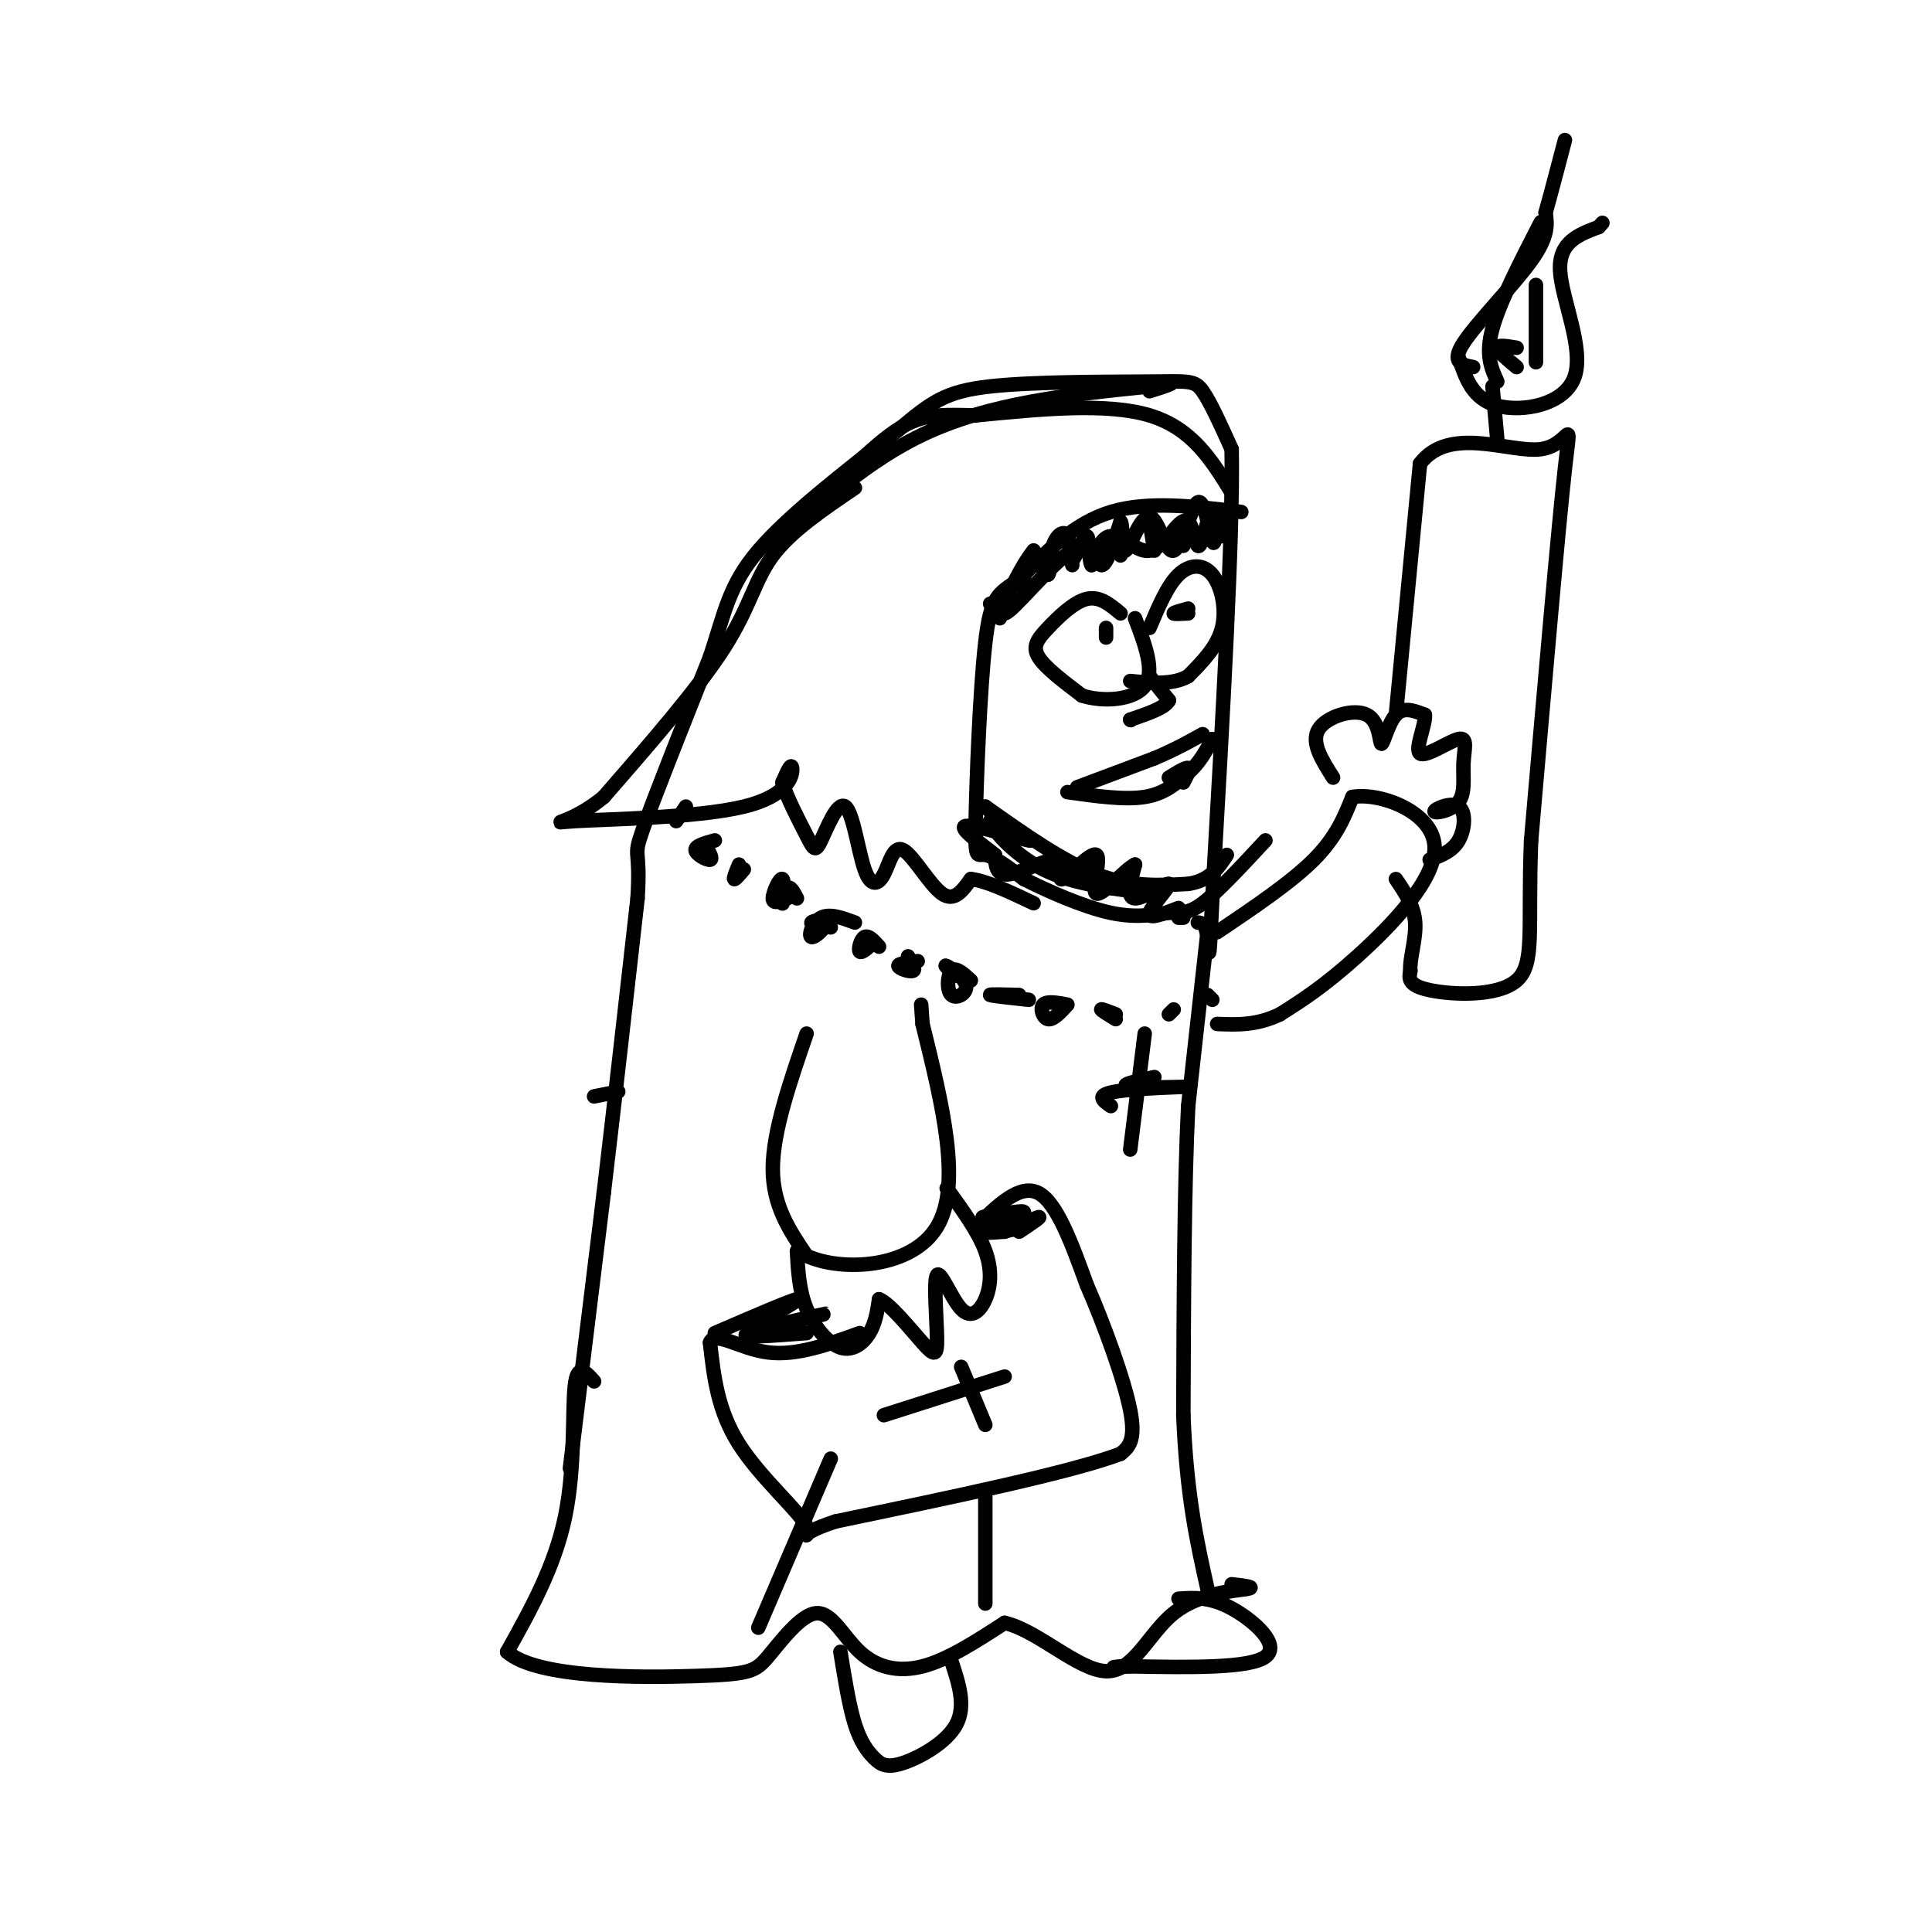 <svg viewBox='0 0 400 400' version='1.1' xmlns='http://www.w3.org/2000/svg' xmlns:xlink='http://www.w3.org/1999/xlink'><g fill='none' stroke='#000000' stroke-width='3' stroke-linecap='round' stroke-linejoin='round'><path d='M123,227c0.000,0.000 5.000,-1.000 5,-1'/><path d='M118,304c0.000,0.000 7.000,-57.000 7,-57'/><path d='M125,247c2.333,-19.667 4.667,-40.333 7,-61'/><path d='M132,186c0.689,-11.000 -1.089,-8.000 1,-14c2.089,-6.000 8.044,-21.000 14,-36'/><path d='M147,136c3.111,-9.378 3.889,-14.822 10,-22c6.111,-7.178 17.556,-16.089 29,-25'/><path d='M186,89c6.946,-5.852 9.810,-7.981 19,-9c9.190,-1.019 24.705,-0.928 33,-1c8.295,-0.072 9.370,-0.306 11,2c1.630,2.306 3.815,7.153 6,12'/><path d='M255,93c0.333,17.500 -1.833,55.250 -4,93'/><path d='M251,186c-0.756,16.378 -0.644,10.822 -1,8c-0.356,-2.822 -1.178,-2.911 -2,-3'/><path d='M257,106c-9.667,-1.167 -19.333,-2.333 -27,0c-7.667,2.333 -13.333,8.167 -19,14'/><path d='M211,120c-4.397,2.963 -5.890,3.372 -7,13c-1.110,9.628 -1.837,28.477 -2,37c-0.163,8.523 0.239,6.721 2,7c1.761,0.279 4.880,2.640 8,5'/><path d='M212,182c4.657,2.368 12.300,5.789 18,7c5.700,1.211 9.458,0.211 12,0c2.542,-0.211 3.869,0.368 7,-2c3.131,-2.368 8.065,-7.684 13,-13'/><path d='M250,193c0.000,0.000 -4.000,36.000 -4,36'/><path d='M246,229c-0.833,16.667 -0.917,40.333 -1,64'/><path d='M245,293c0.667,16.667 2.833,26.333 5,36'/><path d='M123,286c-1.733,-1.956 -3.467,-3.911 -4,1c-0.533,4.911 0.133,16.689 -2,27c-2.133,10.311 -7.067,19.156 -12,28'/><path d='M105,342c6.201,5.531 27.704,5.359 39,5c11.296,-0.359 12.386,-0.906 15,-4c2.614,-3.094 6.752,-8.737 10,-9c3.248,-0.263 5.605,4.852 9,8c3.395,3.148 7.827,4.328 13,3c5.173,-1.328 11.086,-5.164 17,-9'/><path d='M208,336c6.786,1.523 15.252,9.831 21,10c5.748,0.169 8.778,-7.801 14,-12c5.222,-4.199 12.635,-4.628 15,-5c2.365,-0.372 -0.317,-0.686 -3,-1'/><path d='M142,167c0.000,0.000 -2.000,3.000 -2,3'/><path d='M148,174c-2.044,0.556 -4.089,1.111 -4,2c0.089,0.889 2.311,2.111 3,2c0.689,-0.111 -0.156,-1.556 -1,-3'/><path d='M153,179c-0.583,1.417 -1.167,2.833 -1,3c0.167,0.167 1.083,-0.917 2,-2'/><path d='M165,186c-0.711,-1.368 -1.423,-2.737 -2,-2c-0.577,0.737 -1.021,3.579 -1,3c0.021,-0.579 0.506,-4.579 0,-5c-0.506,-0.421 -2.002,2.737 -2,4c0.002,1.263 1.501,0.632 3,0'/><path d='M177,191c-2.611,-0.965 -5.222,-1.930 -7,-1c-1.778,0.930 -2.724,3.754 -2,4c0.724,0.246 3.118,-2.088 3,-3c-0.118,-0.912 -2.748,-0.404 -3,0c-0.252,0.404 1.874,0.702 4,1'/><path d='M182,196c-1.089,-1.222 -2.178,-2.444 -3,-2c-0.822,0.444 -1.378,2.556 -1,3c0.378,0.444 1.689,-0.778 3,-2'/><path d='M190,199c-2.044,0.244 -4.089,0.489 -4,1c0.089,0.511 2.311,1.289 3,1c0.689,-0.289 -0.156,-1.644 -1,-3'/><path d='M201,203c-1.565,-1.437 -3.129,-2.874 -4,-2c-0.871,0.874 -1.048,4.059 0,5c1.048,0.941 3.321,-0.362 3,-2c-0.321,-1.638 -3.234,-3.611 -4,-4c-0.766,-0.389 0.617,0.805 2,2'/><path d='M213,207c-3.833,-0.417 -7.667,-0.833 -8,-1c-0.333,-0.167 2.833,-0.083 6,0'/><path d='M221,208c-2.133,-0.400 -4.267,-0.800 -5,0c-0.733,0.800 -0.067,2.800 1,3c1.067,0.200 2.533,-1.400 4,-3'/><path d='M231,210c-1.500,-0.583 -3.000,-1.167 -3,-1c0.000,0.167 1.500,1.083 3,2'/><path d='M237,214c0.000,0.000 -3.000,24.000 -3,24'/><path d='M230,229c-1.661,-1.143 -3.321,-2.286 1,-3c4.321,-0.714 14.625,-1.000 15,-1c0.375,0.000 -9.179,0.286 -12,0c-2.821,-0.286 1.089,-1.143 5,-2'/><path d='M243,209c0.000,0.000 -1.000,1.000 -1,1'/><path d='M251,207c0.000,0.000 -1.000,-1.000 -1,-1'/><path d='M232,127c-2.167,-1.815 -4.333,-3.631 -7,-3c-2.667,0.631 -5.833,3.708 -8,6c-2.167,2.292 -3.333,3.798 -2,6c1.333,2.202 5.167,5.101 9,8'/><path d='M224,144c4.378,1.422 10.822,0.978 13,-2c2.178,-2.978 0.089,-8.489 -2,-14'/><path d='M238,130c1.845,-4.381 3.690,-8.762 6,-11c2.310,-2.238 5.083,-2.333 7,0c1.917,2.333 2.976,7.095 2,11c-0.976,3.905 -3.988,6.952 -7,10'/><path d='M246,140c-3.167,1.833 -7.583,1.417 -12,1'/><path d='M229,132c0.000,0.000 0.000,-2.000 0,-2'/><path d='M246,127c-1.500,0.083 -3.000,0.167 -3,0c0.000,-0.167 1.500,-0.583 3,-1'/><path d='M238,140c0.000,0.000 4.000,5.000 4,5'/><path d='M242,145c-0.667,1.500 -4.333,2.750 -8,4'/><path d='M234,149c0.000,0.000 0.100,0.100 0.1,0.1'/><path d='M223,163c0.000,0.000 16.000,-6.000 16,-6'/><path d='M239,157c4.333,-1.833 7.167,-3.417 10,-5'/><path d='M221,164c5.917,0.833 11.833,1.667 16,1c4.167,-0.667 6.583,-2.833 9,-5'/><path d='M246,160c2.333,-2.000 3.667,-4.500 5,-7'/><path d='M246,108c0.000,0.000 -1.000,5.000 -1,5'/><path d='M238,108c0.000,0.000 1.000,6.000 1,6'/><path d='M232,109c0.000,0.000 0.000,6.000 0,6'/><path d='M221,111c0.000,0.000 1.000,6.000 1,6'/><path d='M212,117c0.000,0.000 0.000,5.000 0,5'/><path d='M205,125c0.000,0.000 2.000,3.000 2,3'/><path d='M167,214c-3.500,10.167 -7.000,20.333 -7,28c0.000,7.667 3.500,12.833 7,18'/><path d='M167,260c7.222,3.333 21.778,2.667 27,-6c5.222,-8.667 1.111,-25.333 -3,-42'/><path d='M191,212c-0.500,-7.000 -0.250,-3.500 0,0'/><path d='M165,259c0.220,4.119 0.440,8.238 2,12c1.560,3.762 4.458,7.167 7,8c2.542,0.833 4.726,-0.905 6,-3c1.274,-2.095 1.637,-4.548 2,-7'/><path d='M182,269c2.149,0.774 6.523,6.210 9,9c2.477,2.790 3.058,2.934 3,-1c-0.058,-3.934 -0.756,-11.946 0,-13c0.756,-1.054 2.966,4.852 5,7c2.034,2.148 3.894,0.540 5,-2c1.106,-2.540 1.459,-6.011 0,-10c-1.459,-3.989 -4.729,-8.494 -8,-13'/><path d='M252,193c7.667,-5.167 15.333,-10.333 20,-15c4.667,-4.667 6.333,-8.833 8,-13'/><path d='M280,165c5.845,-0.976 16.458,3.083 17,10c0.542,6.917 -8.988,16.690 -16,23c-7.012,6.310 -11.506,9.155 -16,12'/><path d='M265,210c-4.833,2.333 -8.917,2.167 -13,2'/><path d='M276,161c-2.324,-3.657 -4.648,-7.314 -3,-10c1.648,-2.686 7.266,-4.400 10,-3c2.734,1.400 2.582,5.915 3,6c0.418,0.085 1.405,-4.262 3,-6c1.595,-1.738 3.797,-0.869 6,0'/><path d='M295,148c0.230,2.044 -2.197,7.153 -1,8c1.197,0.847 6.016,-2.568 8,-3c1.984,-0.432 1.131,2.117 1,5c-0.131,2.883 0.459,6.098 -1,8c-1.459,1.902 -4.968,2.489 -5,2c-0.032,-0.489 3.415,-2.055 5,-1c1.585,1.055 1.310,4.730 0,7c-1.310,2.270 -3.655,3.135 -6,4'/><path d='M244,331c3.244,-0.222 6.489,-0.444 11,2c4.511,2.444 10.289,7.556 7,10c-3.289,2.444 -15.644,2.222 -28,2'/><path d='M234,345c-5.000,0.333 -3.500,0.167 -2,0'/><path d='M174,342c0.907,5.620 1.815,11.241 3,15c1.185,3.759 2.648,5.657 4,7c1.352,1.343 2.595,2.131 6,1c3.405,-1.131 8.973,-4.180 11,-8c2.027,-3.820 0.514,-8.410 -1,-13'/><path d='M289,148c0.000,0.000 5.000,-52.000 5,-52'/><path d='M294,96c6.048,-8.048 18.667,-2.167 25,-3c6.333,-0.833 6.381,-8.381 5,4c-1.381,12.381 -4.190,44.690 -7,77'/><path d='M317,174c-0.738,18.310 0.917,25.583 -3,29c-3.917,3.417 -13.405,2.976 -18,2c-4.595,-0.976 -4.298,-2.488 -4,-4'/><path d='M292,201c-0.222,-2.444 1.222,-6.556 1,-10c-0.222,-3.444 -2.111,-6.222 -4,-9'/><path d='M310,91c0.000,0.000 -1.000,-11.000 -1,-11'/><path d='M302,74c1.435,4.304 2.869,8.607 8,10c5.131,1.393 13.958,-0.125 16,-6c2.042,-5.875 -2.702,-16.107 -3,-22c-0.298,-5.893 3.851,-7.446 8,-9'/><path d='M331,47c1.333,-1.500 0.667,-0.750 0,0'/><path d='M305,76c-2.333,-0.444 -4.667,-0.889 -2,-5c2.667,-4.111 10.333,-11.889 14,-17c3.667,-5.111 3.333,-7.556 3,-10'/><path d='M320,44c1.167,-4.167 2.583,-9.583 4,-15'/><path d='M319,46c-4.250,8.250 -8.500,16.500 -10,22c-1.500,5.500 -0.250,8.250 1,11'/><path d='M318,75c0.000,0.000 0.000,-16.000 0,-16'/><path d='M314,76c-2.000,-1.667 -4.000,-3.333 -4,-4c0.000,-0.667 2.000,-0.333 4,0'/><path d='M177,101c-6.622,4.489 -13.244,8.978 -17,14c-3.756,5.022 -4.644,10.578 -10,19c-5.356,8.422 -15.178,19.711 -25,31'/><path d='M125,165c-7.182,5.973 -12.636,5.405 -6,5c6.636,-0.405 25.364,-0.648 35,-3c9.636,-2.352 10.182,-6.815 10,-8c-0.182,-1.185 -1.091,0.907 -2,3'/><path d='M162,162c0.709,2.728 3.481,8.048 5,11c1.519,2.952 1.785,3.537 3,1c1.215,-2.537 3.380,-8.196 5,-7c1.620,1.196 2.694,9.246 4,13c1.306,3.754 2.845,3.212 4,1c1.155,-2.212 1.926,-6.096 4,-5c2.074,1.096 5.450,7.170 8,9c2.550,1.830 4.275,-0.585 6,-3'/><path d='M201,182c3.167,0.333 8.083,2.667 13,5'/><path d='M255,102c-4.083,-6.667 -8.167,-13.333 -17,-16c-8.833,-2.667 -22.417,-1.333 -36,0'/><path d='M202,86c-8.593,-0.153 -12.077,-0.536 -19,5c-6.923,5.536 -17.287,16.990 -17,17c0.287,0.010 11.225,-11.426 25,-18c13.775,-6.574 30.388,-8.287 47,-10'/><path d='M238,80c7.833,-1.500 3.917,-0.250 0,1'/><path d='M157,337c0.000,0.000 15.000,-35.000 15,-35'/><path d='M204,332c0.000,0.000 0.000,-22.000 0,-22'/><path d='M245,162c0.750,-1.417 1.500,-2.833 1,-3c-0.500,-0.167 -2.250,0.917 -4,2'/><path d='M250,108c-0.711,2.733 -1.422,5.467 -2,5c-0.578,-0.467 -1.022,-4.133 -2,-5c-0.978,-0.867 -2.489,1.067 -4,3'/><path d='M242,111c-1.381,1.393 -2.833,3.375 -5,3c-2.167,-0.375 -5.048,-3.107 -7,-3c-1.952,0.107 -2.976,3.054 -4,6'/><path d='M226,117c-0.667,-0.816 -0.334,-5.857 -1,-6c-0.666,-0.143 -2.330,4.611 -3,5c-0.670,0.389 -0.344,-3.586 -1,-5c-0.656,-1.414 -2.292,-0.265 -3,2c-0.708,2.265 -0.488,5.647 -1,6c-0.512,0.353 -1.756,-2.324 -3,-5'/><path d='M214,114c-2.589,3.035 -7.560,13.123 -6,13c1.560,-0.123 9.651,-10.456 14,-13c4.349,-2.544 4.957,2.702 6,3c1.043,0.298 2.522,-4.351 4,-9'/><path d='M232,108c0.605,0.559 0.116,6.458 1,6c0.884,-0.458 3.140,-7.272 5,-7c1.860,0.272 3.323,7.630 5,7c1.677,-0.630 3.567,-9.246 5,-10c1.433,-0.754 2.409,6.356 3,8c0.591,1.644 0.795,-2.178 1,-6'/><path d='M252,106c0.333,-0.167 0.667,2.417 1,5'/><path d='M205,168c0.000,0.000 -1.000,-1.000 -1,-1'/><path d='M204,167c8.000,5.667 16.000,11.333 23,14c7.000,2.667 13.000,2.333 19,2'/><path d='M246,183c4.500,-0.667 6.250,-3.333 8,-6'/><path d='M245,190c0.000,0.000 -1.000,0.000 -1,0'/><path d='M244,188c-3.196,1.232 -6.393,2.464 -6,1c0.393,-1.464 4.375,-5.625 4,-6c-0.375,-0.375 -5.107,3.036 -7,3c-1.893,-0.036 -0.946,-3.518 0,-7'/><path d='M235,179c-1.932,0.865 -6.763,6.526 -8,6c-1.237,-0.526 1.119,-7.240 0,-8c-1.119,-0.760 -5.712,4.436 -7,5c-1.288,0.564 0.730,-3.502 -1,-4c-1.730,-0.498 -7.209,2.572 -10,3c-2.791,0.428 -2.896,-1.786 -3,-4'/><path d='M206,177c-2.690,-2.202 -7.917,-5.708 -6,-6c1.917,-0.292 10.976,2.631 13,3c2.024,0.369 -2.988,-1.815 -8,-4'/><path d='M205,170c0.178,1.378 4.622,6.822 11,10c6.378,3.178 14.689,4.089 23,5'/><path d='M202,254c4.583,-4.500 9.167,-9.000 13,-7c3.833,2.000 6.917,10.500 10,19'/><path d='M225,266c3.644,8.333 7.756,19.667 9,26c1.244,6.333 -0.378,7.667 -2,9'/><path d='M232,301c-10.167,3.833 -34.583,8.917 -59,14'/><path d='M173,315c-9.726,3.155 -4.542,4.042 -6,1c-1.458,-3.042 -9.560,-10.012 -14,-17c-4.440,-6.988 -5.220,-13.994 -6,-21'/><path d='M147,278c0.889,-2.644 6.111,1.244 12,2c5.889,0.756 12.444,-1.622 19,-4'/><path d='M183,293c0.000,0.000 25.000,-8.000 25,-8'/><path d='M199,283c0.000,0.000 5.000,12.000 5,12'/><path d='M148,276c7.917,-3.417 15.833,-6.833 17,-7c1.167,-0.167 -4.417,2.917 -10,6'/><path d='M155,275c3.167,0.012 16.083,-2.958 16,-3c-0.083,-0.042 -13.167,2.845 -16,4c-2.833,1.155 4.583,0.577 12,0'/><path d='M207,251c-2.459,0.668 -4.919,1.335 -3,1c1.919,-0.335 8.216,-1.673 8,-1c-0.216,0.673 -6.944,3.356 -7,4c-0.056,0.644 6.562,-0.750 7,-1c0.438,-0.250 -5.303,0.643 -7,1c-1.697,0.357 0.652,0.179 3,0'/><path d='M208,255c2.200,-0.800 6.200,-2.800 7,-3c0.800,-0.200 -1.600,1.400 -4,3'/></g>
</svg>